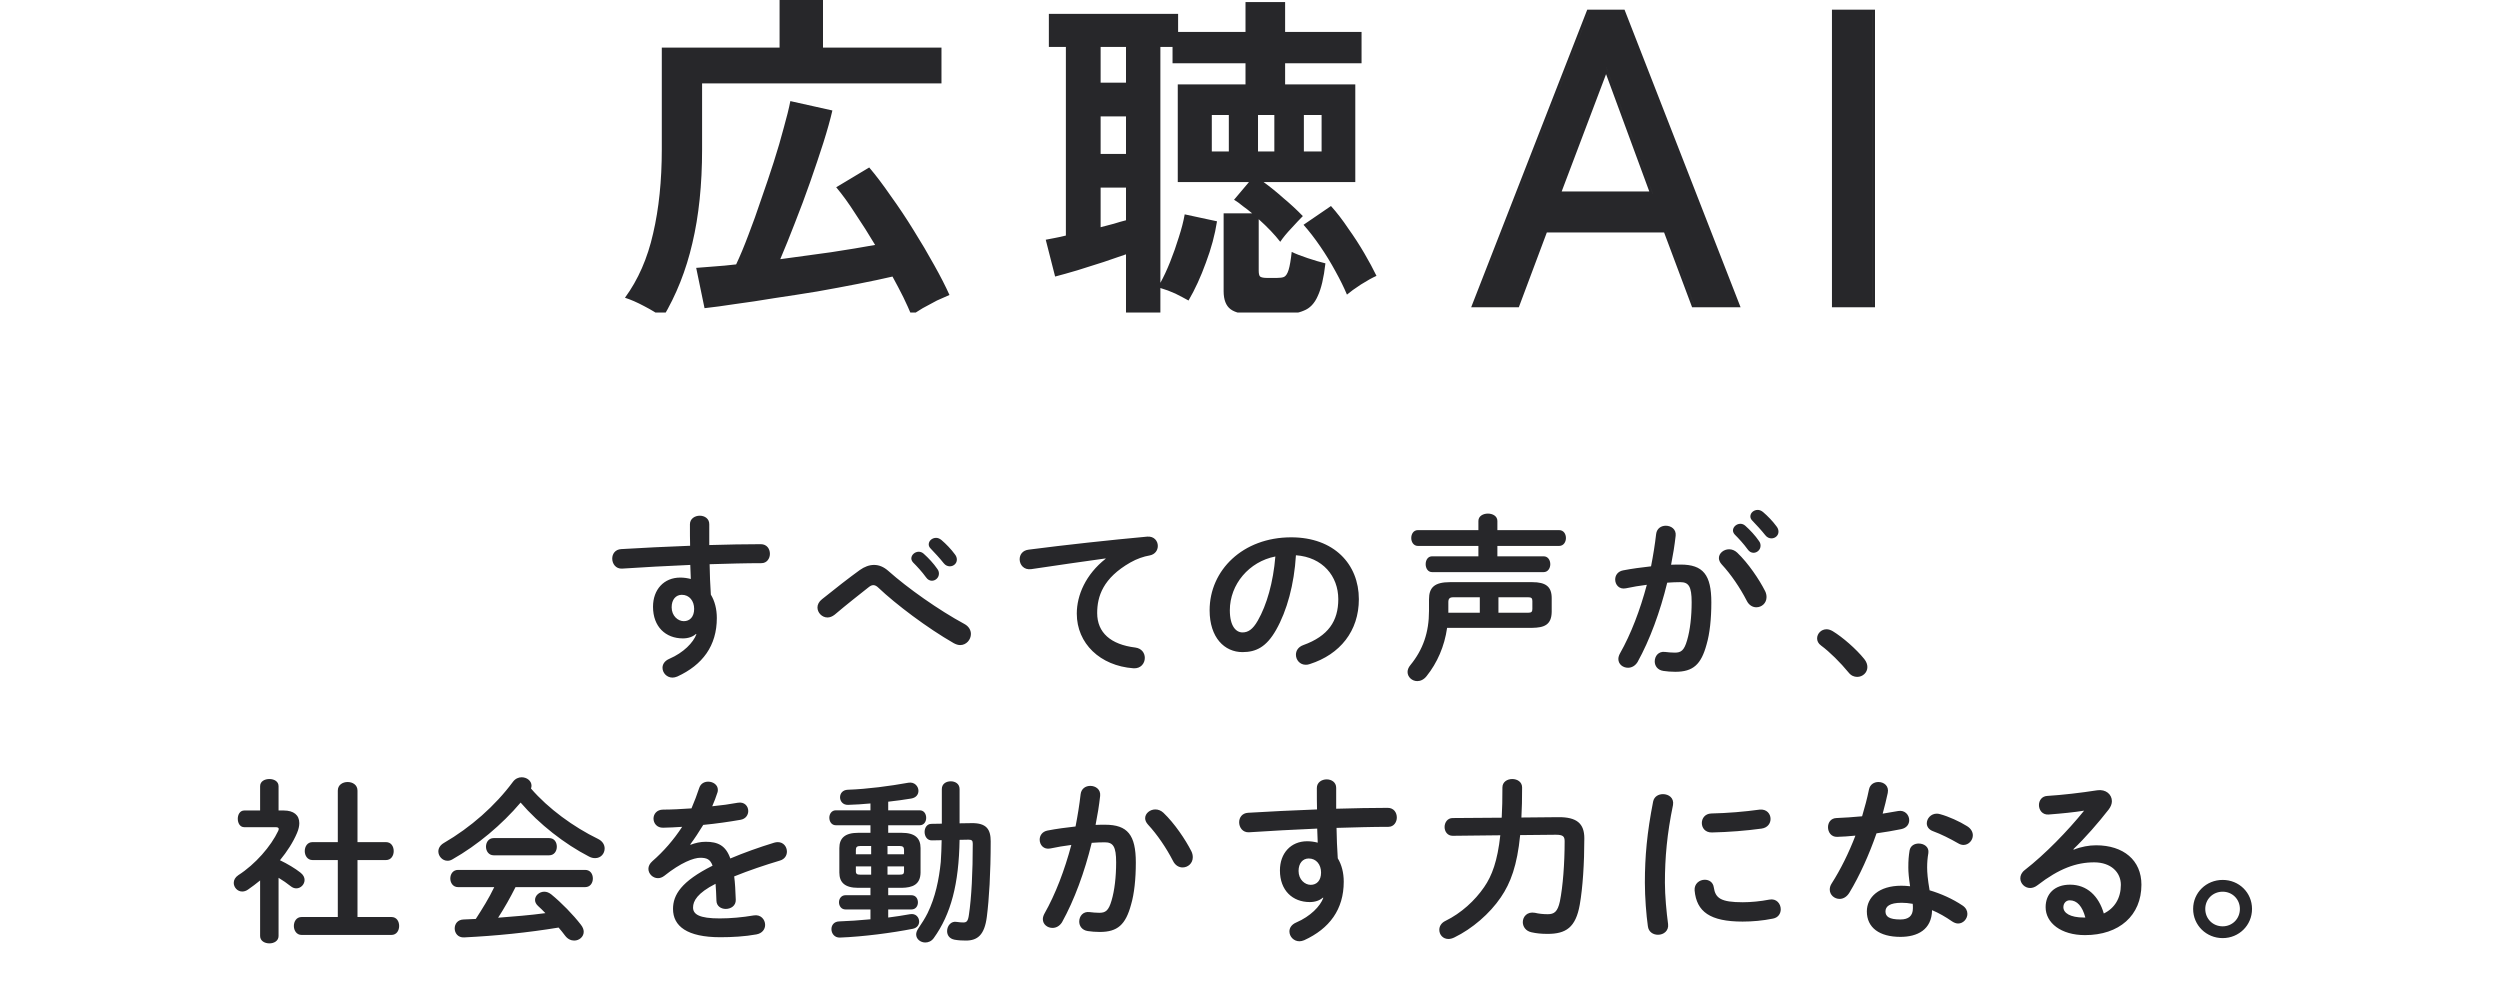 <svg width="256" height="102" viewBox="0 0 256 102" fill="none" xmlns="http://www.w3.org/2000/svg">
<g clip-path="url(#clip0_1082_1185)">
<path d="M131.596 3.272H139.423V6.475H131.596V8.645H138.782V18.642H129.39C130.077 19.14 130.765 19.698 131.453 20.314C132.165 20.907 132.817 21.512 133.41 22.129C133.102 22.437 132.711 22.852 132.236 23.374C131.762 23.872 131.382 24.334 131.098 24.761C130.528 24.026 129.793 23.255 128.892 22.448V27.714C128.892 28.022 128.939 28.223 129.034 28.318C129.153 28.413 129.402 28.461 129.781 28.461H130.742C131.074 28.461 131.323 28.426 131.489 28.355C131.679 28.259 131.833 28.022 131.951 27.643C132.07 27.263 132.177 26.647 132.271 25.793C132.651 25.983 133.197 26.196 133.908 26.434C134.62 26.671 135.225 26.848 135.723 26.967C135.557 28.437 135.295 29.553 134.939 30.311C134.607 31.07 134.133 31.569 133.517 31.806C132.924 32.066 132.141 32.196 131.169 32.196H128.358C127.267 32.196 126.484 32.019 126.01 31.663C125.536 31.307 125.299 30.691 125.299 29.814V21.844H128.216C127.907 21.583 127.587 21.334 127.255 21.097C126.947 20.836 126.651 20.622 126.366 20.456L127.896 18.642H120.603V8.645H127.54V6.475H120.068V4.803H118.823V28.959C119.155 28.366 119.487 27.654 119.819 26.824C120.151 25.994 120.448 25.152 120.709 24.299C120.994 23.421 121.195 22.638 121.313 21.95L124.622 22.662C124.409 24.038 124.03 25.449 123.484 26.895C122.963 28.342 122.369 29.635 121.705 30.773C121.326 30.56 120.875 30.323 120.354 30.062C119.832 29.825 119.321 29.636 118.823 29.493V32.588H115.302V26.042C114.685 26.255 113.926 26.516 113.024 26.824C112.123 27.109 111.222 27.394 110.32 27.679C109.443 27.939 108.684 28.152 108.044 28.318L107.083 24.548C107.344 24.5 107.652 24.441 108.008 24.37C108.387 24.299 108.767 24.216 109.146 24.121V4.803H107.403V1.423H120.638V3.272H127.54V0.213H131.596V3.272ZM84.275 4.874H96.407V8.538H71.894V15.298C71.894 18.903 71.562 22.105 70.898 24.903C70.258 27.678 69.251 30.217 67.875 32.518C67.329 32.114 66.688 31.722 65.953 31.343C65.242 30.963 64.59 30.679 63.997 30.489C65.349 28.639 66.31 26.445 66.879 23.907C67.472 21.369 67.768 18.5 67.768 15.298V4.874H79.828V0H84.275V4.874ZM85.236 11.313C85.023 12.238 84.715 13.341 84.311 14.622C83.908 15.879 83.457 17.22 82.959 18.643C82.461 20.065 81.939 21.464 81.394 22.84C80.872 24.192 80.374 25.425 79.899 26.54C81.654 26.303 83.386 26.066 85.094 25.829C86.801 25.568 88.308 25.319 89.612 25.082C88.948 23.967 88.272 22.9 87.584 21.88C86.92 20.836 86.267 19.935 85.627 19.176L89.007 17.148C89.695 17.955 90.43 18.927 91.213 20.065C92.019 21.18 92.803 22.354 93.561 23.587C94.32 24.797 95.02 25.983 95.66 27.145C96.3 28.284 96.822 29.304 97.226 30.205C96.894 30.347 96.466 30.536 95.944 30.773C95.446 31.034 94.961 31.296 94.486 31.557C94.012 31.841 93.632 32.09 93.348 32.304C93.111 31.735 92.826 31.106 92.494 30.418C92.162 29.754 91.794 29.055 91.391 28.319C90.371 28.556 89.197 28.806 87.869 29.066C86.541 29.327 85.141 29.588 83.671 29.849C82.224 30.086 80.777 30.311 79.33 30.524C77.907 30.762 76.567 30.964 75.311 31.13C74.077 31.32 73.021 31.462 72.144 31.557L71.29 27.43C71.812 27.382 72.417 27.334 73.105 27.287C73.816 27.24 74.575 27.169 75.381 27.074C75.784 26.22 76.2 25.223 76.627 24.085C77.078 22.923 77.516 21.701 77.942 20.421C78.393 19.14 78.82 17.871 79.224 16.614C79.627 15.357 79.97 14.183 80.255 13.092C80.563 12.001 80.789 11.088 80.932 10.352L85.236 11.313ZM178.235 31.464H173.271L170.404 23.804H158.395L155.527 31.464H150.648L162.533 0.992H166.352L178.235 31.464ZM192.002 31.464H187.592V0.992H192.002V31.464ZM151.026 31.206H151.027L162.711 1.25H162.709L151.026 31.206ZM173.45 31.206H173.452L170.585 23.546H170.583L173.45 31.206ZM191.741 31.206H191.744V1.25H191.741V31.206ZM136.292 21.097C136.909 21.784 137.501 22.555 138.07 23.409C138.663 24.239 139.209 25.082 139.707 25.936C140.205 26.789 140.62 27.56 140.952 28.248C140.525 28.438 139.992 28.734 139.352 29.137C138.735 29.54 138.26 29.884 137.928 30.169C137.619 29.434 137.228 28.639 136.754 27.785C136.28 26.908 135.758 26.054 135.188 25.224C134.619 24.394 134.051 23.658 133.481 23.018L136.292 21.097ZM112.704 23.267C113.178 23.148 113.63 23.03 114.057 22.911C114.507 22.769 114.922 22.651 115.302 22.556V19.211H112.704V23.267ZM164.464 6.856L169.257 19.865H169.259L164.465 6.855L164.464 6.856ZM159.915 19.607H168.887L164.461 7.593L159.915 19.607ZM112.704 15.761H115.302V11.918H112.704V15.761ZM124.089 15.511H125.832V11.775H124.089V15.511ZM128.82 15.511H130.492V11.775H128.82V15.511ZM133.517 15.511H135.331V11.775H133.517V15.511ZM112.704 8.467H115.302V4.803H112.704V8.467Z" fill="#27272A"/>
</g>
<path d="M71.315 64.94L71.261 64.922C70.937 65.21 70.469 65.372 69.929 65.372C68.165 65.372 66.869 64.184 66.869 62.132C66.869 60.368 67.985 59.144 69.659 59.144C70.037 59.144 70.397 59.198 70.739 59.288C70.721 58.802 70.703 58.334 70.685 57.848C68.255 57.956 65.807 58.082 63.701 58.226C63.053 58.262 62.693 57.722 62.693 57.2C62.693 56.732 62.981 56.264 63.611 56.228C65.735 56.102 68.201 55.976 70.667 55.886C70.649 55.238 70.649 54.5 70.649 53.69C70.649 53.114 71.153 52.808 71.657 52.808C72.143 52.808 72.629 53.096 72.629 53.672C72.629 54.464 72.629 55.166 72.629 55.814C74.501 55.76 76.301 55.724 77.903 55.724C78.533 55.724 78.839 56.21 78.839 56.714C78.839 57.182 78.533 57.668 77.975 57.668C76.373 57.668 74.537 57.722 72.665 57.776C72.683 58.82 72.719 59.846 72.791 60.89C73.187 61.538 73.403 62.366 73.403 63.284C73.403 66.128 71.945 68.09 69.353 69.278C69.173 69.35 69.011 69.386 68.867 69.386C68.273 69.386 67.841 68.9 67.841 68.378C67.841 68.036 68.039 67.676 68.543 67.46C70.001 66.83 70.991 65.804 71.315 64.94ZM69.821 60.908C69.209 60.908 68.777 61.394 68.777 62.186C68.777 63.068 69.425 63.608 70.019 63.608C70.631 63.608 71.081 63.176 71.081 62.348C71.081 61.538 70.595 60.908 69.821 60.908ZM93.5 57.596C93.374 57.452 93.32 57.308 93.32 57.182C93.32 56.822 93.68 56.498 94.076 56.498C94.238 56.498 94.418 56.552 94.58 56.696C95.066 57.128 95.606 57.704 95.984 58.262C96.11 58.424 96.146 58.586 96.146 58.748C96.146 59.144 95.804 59.468 95.426 59.468C95.21 59.468 94.994 59.36 94.832 59.126C94.4 58.532 93.914 58.01 93.5 57.596ZM95.3 56.174C95.156 56.03 95.102 55.886 95.102 55.742C95.102 55.382 95.444 55.076 95.858 55.076C96.038 55.076 96.218 55.148 96.398 55.292C96.866 55.688 97.406 56.246 97.784 56.768C97.928 56.948 97.982 57.128 97.982 57.308C97.982 57.704 97.64 57.992 97.262 57.992C97.046 57.992 96.812 57.902 96.632 57.668C96.218 57.146 95.714 56.606 95.3 56.174ZM84.176 61.358C85.562 60.242 86.948 59.162 88.046 58.37C88.532 58.028 89.018 57.848 89.504 57.848C90.008 57.848 90.494 58.046 90.962 58.46C92.942 60.224 96.128 62.474 98.756 63.896C99.224 64.148 99.422 64.544 99.422 64.922C99.422 65.498 98.954 66.056 98.324 66.056C98.108 66.056 97.892 65.984 97.658 65.858C94.958 64.31 91.736 61.88 89.954 60.188C89.774 60.008 89.594 59.918 89.432 59.918C89.27 59.918 89.126 59.99 88.946 60.134C88.082 60.818 86.678 61.916 85.472 62.942C85.22 63.14 84.968 63.23 84.734 63.23C84.176 63.23 83.708 62.744 83.708 62.204C83.708 61.916 83.852 61.61 84.176 61.358ZM113.215 57.218V57.182C111.055 57.47 108.193 57.902 105.601 58.28C104.845 58.388 104.413 57.83 104.413 57.272C104.413 56.804 104.701 56.354 105.349 56.282C109.093 55.796 113.737 55.292 117.481 54.95C118.183 54.896 118.561 55.4 118.561 55.904C118.561 56.336 118.291 56.768 117.733 56.876C117.103 56.984 116.419 57.218 115.753 57.596C112.945 59.198 112.351 61.07 112.351 62.78C112.351 64.778 113.737 66.002 116.257 66.308C116.923 66.398 117.229 66.884 117.229 67.37C117.229 67.928 116.815 68.486 116.059 68.432C112.657 68.18 110.263 65.894 110.263 62.834C110.263 60.944 111.181 58.82 113.215 57.218ZM127.231 66.776C125.395 66.776 123.865 65.3 123.865 62.492C123.865 58.388 127.267 55.022 132.217 55.022C136.609 55.022 139.147 57.776 139.147 61.358C139.147 64.616 137.221 67.01 134.125 68C133.981 68.054 133.837 68.072 133.711 68.072C133.099 68.072 132.703 67.568 132.703 67.046C132.703 66.65 132.919 66.254 133.459 66.056C136.015 65.138 137.041 63.59 137.041 61.358C137.041 59 135.439 57.056 132.703 56.858C132.523 59.846 131.785 62.546 130.669 64.508C129.679 66.254 128.617 66.776 127.231 66.776ZM130.597 56.984C127.915 57.506 125.935 59.828 125.935 62.492C125.935 64.148 126.583 64.76 127.231 64.76C127.789 64.76 128.275 64.472 128.797 63.554C129.715 61.952 130.381 59.63 130.597 56.984ZM151.388 54.284V53.348C151.388 52.844 151.874 52.592 152.36 52.592C152.846 52.592 153.332 52.844 153.332 53.348V54.284H159.65C160.118 54.284 160.352 54.68 160.352 55.094C160.352 55.49 160.118 55.904 159.65 55.904H153.332V56.966H158.066C158.516 56.966 158.75 57.362 158.75 57.776C158.75 58.172 158.516 58.586 158.066 58.586H146.654C146.204 58.586 145.988 58.172 145.988 57.776C145.988 57.362 146.204 56.966 146.654 56.966H151.388V55.904H145.196C144.746 55.904 144.512 55.49 144.512 55.094C144.512 54.68 144.746 54.284 145.196 54.284H151.388ZM156.896 64.292H148.184C147.914 66.182 147.176 67.874 146.078 69.242C145.79 69.602 145.448 69.746 145.124 69.746C144.602 69.746 144.134 69.332 144.134 68.81C144.134 68.594 144.224 68.342 144.422 68.108C145.718 66.524 146.33 64.76 146.33 62.546V61.376C146.33 60.17 146.87 59.612 148.49 59.612H156.896C158.3 59.612 158.894 60.08 158.894 61.25V62.654C158.876 64.004 158.102 64.274 156.896 64.292ZM151.532 61.16H148.832C148.454 61.16 148.31 61.286 148.31 61.664V62.618C148.31 62.654 148.31 62.708 148.31 62.744H151.532V61.16ZM153.44 61.16V62.744H156.482C156.806 62.744 156.914 62.654 156.914 62.366V61.538C156.914 61.25 156.806 61.16 156.482 61.16H153.44ZM170.723 59.666C170.003 62.636 168.941 65.534 167.681 67.802C167.429 68.198 167.069 68.378 166.709 68.378C166.187 68.378 165.719 68.018 165.719 67.478C165.719 67.316 165.773 67.118 165.881 66.92C167.015 64.922 167.951 62.456 168.635 59.882C167.897 59.972 167.177 60.098 166.493 60.242C165.791 60.386 165.395 59.864 165.395 59.342C165.395 58.928 165.647 58.514 166.205 58.406C167.123 58.226 168.113 58.1 169.067 57.992C169.283 56.894 169.463 55.778 169.589 54.68C169.661 54.104 170.111 53.834 170.579 53.834C171.119 53.834 171.659 54.194 171.587 54.86C171.479 55.832 171.317 56.84 171.119 57.83C171.479 57.812 171.803 57.812 172.091 57.812C174.395 57.812 175.241 58.856 175.241 61.682C175.241 63.374 175.079 64.886 174.755 65.984C174.197 68.054 173.369 68.792 171.551 68.792C171.119 68.792 170.669 68.756 170.327 68.702C169.715 68.612 169.445 68.162 169.445 67.73C169.445 67.19 169.823 66.668 170.507 66.758C170.849 66.794 171.119 66.83 171.497 66.83C172.127 66.83 172.451 66.632 172.757 65.57C173.063 64.544 173.225 63.14 173.225 61.664C173.225 60.044 172.919 59.612 172.055 59.612C171.659 59.612 171.209 59.63 170.723 59.666ZM177.887 56.588C179.021 57.668 180.137 59.324 180.749 60.53C180.857 60.746 180.893 60.962 180.893 61.142C180.893 61.772 180.389 62.186 179.849 62.186C179.489 62.186 179.093 61.988 178.859 61.502C178.193 60.206 177.257 58.82 176.303 57.794C176.105 57.578 176.015 57.344 176.015 57.146C176.015 56.642 176.519 56.246 177.059 56.246C177.347 56.246 177.635 56.354 177.887 56.588ZM179.435 53.312C179.291 53.168 179.237 53.024 179.237 52.88C179.237 52.52 179.579 52.214 179.993 52.214C180.173 52.214 180.353 52.286 180.533 52.43C181.001 52.826 181.541 53.384 181.919 53.906C182.063 54.086 182.117 54.266 182.117 54.446C182.117 54.842 181.775 55.13 181.397 55.13C181.181 55.13 180.947 55.04 180.767 54.806C180.353 54.284 179.849 53.744 179.435 53.312ZM177.635 54.734C177.509 54.59 177.455 54.446 177.455 54.32C177.455 53.96 177.815 53.636 178.211 53.636C178.373 53.636 178.553 53.69 178.715 53.834C179.201 54.266 179.741 54.842 180.119 55.4C180.245 55.562 180.281 55.724 180.281 55.886C180.281 56.282 179.939 56.606 179.561 56.606C179.345 56.606 179.129 56.498 178.967 56.264C178.535 55.67 178.049 55.148 177.635 54.734ZM186.486 66.11C186.18 65.894 186.072 65.624 186.072 65.372C186.072 64.886 186.486 64.436 187.044 64.436C187.242 64.436 187.458 64.508 187.674 64.634C188.682 65.246 190.068 66.452 190.896 67.478C191.13 67.766 191.22 68.054 191.22 68.306C191.22 68.882 190.734 69.314 190.176 69.314C189.87 69.314 189.546 69.188 189.294 68.864C188.466 67.856 187.368 66.758 186.486 66.11ZM28.525 89.888V95.846C28.525 96.35 28.057 96.602 27.589 96.602C27.103 96.602 26.635 96.35 26.635 95.846V90.158C26.221 90.5 25.807 90.806 25.393 91.094C25.195 91.238 24.979 91.292 24.799 91.292C24.313 91.292 23.935 90.86 23.935 90.41C23.935 90.122 24.079 89.834 24.403 89.618C26.149 88.502 27.751 86.648 28.489 85.082C28.525 84.992 28.543 84.938 28.543 84.884C28.543 84.758 28.435 84.704 28.219 84.704H25.015C24.565 84.704 24.349 84.272 24.349 83.84C24.349 83.426 24.565 82.994 25.015 82.994H26.635V80.51C26.635 80.006 27.103 79.772 27.589 79.772C28.057 79.772 28.525 80.006 28.525 80.51V82.994H29.047C30.073 82.994 30.649 83.462 30.649 84.29C30.649 84.578 30.577 84.92 30.415 85.298C30.019 86.234 29.407 87.188 28.669 88.088C29.425 88.448 30.235 88.934 30.757 89.348C31.063 89.582 31.189 89.852 31.189 90.104C31.189 90.572 30.793 90.968 30.343 90.968C30.145 90.968 29.947 90.896 29.749 90.734C29.389 90.446 28.975 90.158 28.525 89.888ZM34.591 93.902V88.07H31.999C31.477 88.07 31.207 87.602 31.207 87.152C31.207 86.684 31.477 86.234 31.999 86.234H34.591V80.96C34.591 80.366 35.095 80.078 35.599 80.078C36.103 80.078 36.607 80.366 36.607 80.96V86.234H39.523C40.063 86.234 40.315 86.684 40.315 87.152C40.315 87.602 40.063 88.07 39.523 88.07H36.607V93.902H40.081C40.621 93.902 40.873 94.352 40.873 94.82C40.873 95.27 40.621 95.738 40.081 95.738H30.883C30.361 95.738 30.091 95.27 30.091 94.82C30.091 94.352 30.361 93.902 30.883 93.902H34.591ZM54.373 80.744C56.137 82.796 58.729 84.686 61.249 85.91C61.717 86.144 61.915 86.522 61.915 86.882C61.915 87.404 61.537 87.872 60.943 87.872C60.745 87.872 60.547 87.836 60.313 87.71C57.829 86.432 55.219 84.398 53.311 82.184C51.403 84.434 48.901 86.54 46.327 87.998C46.147 88.106 45.985 88.142 45.823 88.142C45.301 88.142 44.887 87.674 44.887 87.188C44.887 86.882 45.049 86.558 45.445 86.324C48.199 84.722 50.701 82.526 52.537 80.042C52.771 79.736 53.095 79.592 53.419 79.592C53.941 79.592 54.427 79.952 54.427 80.456C54.427 80.546 54.409 80.636 54.373 80.744ZM59.917 90.842H52.789C52.249 91.922 51.655 92.966 51.007 93.974C52.627 93.848 54.247 93.722 55.849 93.506C55.597 93.236 55.327 92.984 55.093 92.768C54.877 92.57 54.787 92.354 54.787 92.156C54.787 91.706 55.219 91.31 55.741 91.31C55.975 91.31 56.209 91.4 56.443 91.58C57.505 92.444 58.693 93.668 59.485 94.694C59.683 94.946 59.773 95.198 59.773 95.414C59.773 95.936 59.305 96.314 58.801 96.314C58.477 96.314 58.135 96.17 57.865 95.81C57.667 95.54 57.433 95.252 57.199 94.982C54.031 95.504 50.809 95.828 47.533 95.99C46.885 96.026 46.561 95.54 46.561 95.072C46.561 94.622 46.849 94.172 47.479 94.154C47.893 94.136 48.307 94.118 48.721 94.1C49.405 93.038 50.071 91.976 50.611 90.842H46.903C46.381 90.842 46.111 90.392 46.111 89.96C46.111 89.51 46.381 89.078 46.903 89.078H59.917C60.457 89.078 60.709 89.51 60.709 89.96C60.709 90.392 60.457 90.842 59.917 90.842ZM50.557 85.82H56.227C56.767 85.82 57.019 86.252 57.019 86.702C57.019 87.134 56.767 87.584 56.227 87.584H50.557C50.035 87.584 49.765 87.134 49.765 86.702C49.765 86.252 50.035 85.82 50.557 85.82ZM70.681 86.468L70.717 86.504C71.185 86.324 71.707 86.198 72.265 86.198C73.507 86.198 74.317 86.576 74.785 87.908C76.189 87.314 77.701 86.774 79.285 86.288C79.411 86.252 79.537 86.234 79.645 86.234C80.239 86.234 80.581 86.72 80.581 87.206C80.581 87.584 80.365 87.98 79.861 88.124C78.295 88.592 76.693 89.132 75.181 89.744C75.271 90.41 75.307 91.202 75.343 92.138C75.361 92.75 74.839 93.074 74.317 93.074C73.849 93.074 73.381 92.804 73.363 92.246C73.345 91.562 73.309 90.986 73.273 90.5C71.401 91.454 70.969 92.264 70.969 92.93C70.969 93.632 71.617 94.046 73.687 94.046C74.821 94.046 76.009 93.938 77.179 93.74C77.899 93.614 78.349 94.154 78.349 94.712C78.349 95.144 78.061 95.576 77.449 95.684C76.279 95.9 74.947 95.972 73.759 95.972C70.357 95.972 68.917 94.838 68.917 93.074C68.917 91.634 69.763 90.248 72.967 88.646C72.733 87.98 72.355 87.836 71.707 87.836C71.041 87.836 69.727 88.322 68.017 89.69C67.801 89.852 67.585 89.924 67.369 89.924C66.847 89.924 66.397 89.474 66.397 88.97C66.397 88.7 66.523 88.43 66.811 88.178C67.945 87.188 68.971 86.018 69.853 84.668C69.151 84.722 68.503 84.74 67.909 84.758C67.261 84.776 66.919 84.29 66.919 83.822C66.919 83.372 67.243 82.904 67.909 82.904C68.755 82.904 69.763 82.85 70.807 82.778C71.113 82.058 71.383 81.356 71.599 80.69C71.743 80.24 72.121 80.042 72.517 80.042C73.021 80.042 73.507 80.366 73.507 80.87C73.507 80.96 73.507 81.05 73.471 81.14C73.309 81.644 73.129 82.112 72.931 82.562C73.867 82.472 74.767 82.346 75.541 82.202C76.243 82.076 76.621 82.562 76.621 83.048C76.621 83.444 76.369 83.858 75.829 83.948C74.695 84.146 73.345 84.344 72.013 84.47C71.563 85.208 71.113 85.892 70.681 86.468ZM89.135 85.28V84.506H85.589C85.157 84.506 84.923 84.128 84.923 83.732C84.923 83.354 85.157 82.976 85.589 82.976H89.135V82.274C88.343 82.346 87.569 82.4 86.849 82.418C86.309 82.436 86.021 82.04 86.021 81.644C86.021 81.266 86.273 80.888 86.813 80.87C88.865 80.798 91.115 80.492 93.023 80.15C93.653 80.042 94.049 80.528 94.049 80.978C94.049 81.338 93.833 81.68 93.311 81.77C92.555 81.896 91.763 82.004 90.953 82.094V82.976H94.175C94.625 82.976 94.841 83.354 94.841 83.75C94.841 84.128 94.625 84.506 94.175 84.506H90.953V85.28H92.339C93.689 85.28 94.265 85.82 94.265 86.846V89.348C94.247 90.59 93.437 90.896 92.339 90.914H90.953V91.67H93.329C93.779 91.67 93.995 92.03 93.995 92.408C93.995 92.768 93.779 93.128 93.329 93.128H90.953V93.956C91.709 93.866 92.447 93.74 93.185 93.614C93.779 93.506 94.121 93.938 94.121 94.37C94.121 94.694 93.923 95.018 93.473 95.108C91.385 95.522 88.397 95.918 86.003 96.008C85.445 96.026 85.139 95.576 85.139 95.144C85.139 94.748 85.391 94.37 85.931 94.352C86.903 94.316 88.019 94.244 89.135 94.136V93.128H86.579C86.147 93.128 85.913 92.768 85.913 92.39C85.913 92.03 86.147 91.67 86.579 91.67H89.135V90.914H87.875C86.525 90.914 85.949 90.374 85.949 89.348V86.846C85.949 85.82 86.525 85.28 87.875 85.28H89.135ZM90.881 89.564H92.123C92.465 89.564 92.573 89.492 92.573 89.222V88.718H90.881V89.564ZM88.091 89.564H89.207V88.718H87.641V89.222C87.641 89.528 87.821 89.564 88.091 89.564ZM87.641 87.476H89.207V86.63H88.091C87.749 86.63 87.641 86.756 87.641 87.026V87.476ZM90.881 86.63V87.476H92.573V87.026C92.573 86.756 92.465 86.63 92.123 86.63H90.881ZM99.179 85.982L98.261 86C98.189 90.518 97.379 93.614 95.615 96.062C95.381 96.386 95.057 96.512 94.751 96.512C94.265 96.512 93.815 96.17 93.815 95.684C93.815 95.504 93.887 95.288 94.049 95.054C94.391 94.55 94.715 94.046 94.985 93.506C95.777 91.886 96.155 90.068 96.335 88.268C96.389 87.53 96.407 86.792 96.425 86.036L95.435 86.054C94.931 86.072 94.679 85.622 94.679 85.19C94.679 84.776 94.913 84.362 95.381 84.362L96.443 84.344V80.798C96.443 80.258 96.893 80.006 97.361 80.006C97.811 80.006 98.261 80.258 98.261 80.798V84.308L99.449 84.29C101.051 84.254 101.447 84.956 101.447 86.162C101.447 89.402 101.285 92.048 101.051 93.884C100.817 95.72 100.115 96.314 98.909 96.314C98.495 96.314 98.153 96.296 97.739 96.224C97.199 96.116 96.983 95.738 96.983 95.342C96.983 94.82 97.379 94.28 97.991 94.406C98.225 94.442 98.441 94.46 98.639 94.46C98.981 94.46 99.125 94.334 99.215 93.686C99.485 91.904 99.611 89.276 99.611 86.396C99.611 86.09 99.521 85.982 99.179 85.982ZM111.791 86.306C111.071 89.276 110.009 92.174 108.749 94.442C108.497 94.838 108.137 95.018 107.777 95.018C107.255 95.018 106.787 94.658 106.787 94.118C106.787 93.956 106.841 93.758 106.949 93.56C108.083 91.562 109.019 89.096 109.703 86.522C108.965 86.612 108.245 86.738 107.561 86.882C106.859 87.026 106.463 86.504 106.463 85.982C106.463 85.568 106.715 85.154 107.273 85.046C108.191 84.866 109.181 84.74 110.135 84.632C110.351 83.534 110.531 82.418 110.657 81.32C110.729 80.744 111.179 80.474 111.647 80.474C112.187 80.474 112.727 80.834 112.655 81.5C112.547 82.472 112.385 83.48 112.187 84.47C112.547 84.452 112.871 84.452 113.159 84.452C115.463 84.452 116.309 85.496 116.309 88.322C116.309 90.014 116.147 91.526 115.823 92.624C115.265 94.694 114.437 95.432 112.619 95.432C112.187 95.432 111.737 95.396 111.395 95.342C110.783 95.252 110.513 94.802 110.513 94.37C110.513 93.83 110.891 93.308 111.575 93.398C111.917 93.434 112.187 93.47 112.565 93.47C113.195 93.47 113.519 93.272 113.825 92.21C114.131 91.184 114.293 89.78 114.293 88.304C114.293 86.684 113.987 86.252 113.123 86.252C112.727 86.252 112.277 86.27 111.791 86.306ZM119.135 83.228C120.269 84.308 121.385 85.964 121.997 87.17C122.105 87.386 122.141 87.602 122.141 87.782C122.141 88.412 121.637 88.826 121.097 88.826C120.737 88.826 120.341 88.628 120.107 88.142C119.441 86.846 118.505 85.46 117.551 84.434C117.353 84.218 117.263 83.984 117.263 83.786C117.263 83.282 117.767 82.886 118.307 82.886C118.595 82.886 118.883 82.994 119.135 83.228ZM135.511 91.94L135.457 91.922C135.133 92.21 134.665 92.372 134.125 92.372C132.361 92.372 131.065 91.184 131.065 89.132C131.065 87.368 132.181 86.144 133.855 86.144C134.233 86.144 134.593 86.198 134.935 86.288C134.917 85.802 134.899 85.334 134.881 84.848C132.451 84.956 130.003 85.082 127.897 85.226C127.249 85.262 126.889 84.722 126.889 84.2C126.889 83.732 127.177 83.264 127.807 83.228C129.931 83.102 132.397 82.976 134.863 82.886C134.845 82.238 134.845 81.5 134.845 80.69C134.845 80.114 135.349 79.808 135.853 79.808C136.339 79.808 136.825 80.096 136.825 80.672C136.825 81.464 136.825 82.166 136.825 82.814C138.697 82.76 140.497 82.724 142.099 82.724C142.729 82.724 143.035 83.21 143.035 83.714C143.035 84.182 142.729 84.668 142.171 84.668C140.569 84.668 138.733 84.722 136.861 84.776C136.879 85.82 136.915 86.846 136.987 87.89C137.383 88.538 137.599 89.366 137.599 90.284C137.599 93.128 136.141 95.09 133.549 96.278C133.369 96.35 133.207 96.386 133.063 96.386C132.469 96.386 132.037 95.9 132.037 95.378C132.037 95.036 132.235 94.676 132.739 94.46C134.197 93.83 135.187 92.804 135.511 91.94ZM134.017 87.908C133.405 87.908 132.973 88.394 132.973 89.186C132.973 90.068 133.621 90.608 134.215 90.608C134.827 90.608 135.277 90.176 135.277 89.348C135.277 88.538 134.791 87.908 134.017 87.908ZM159.319 85.478L155.665 85.514C155.359 88.61 154.693 90.41 153.685 91.886C152.551 93.56 150.751 95.108 148.933 95.99C148.717 96.098 148.501 96.152 148.321 96.152C147.745 96.152 147.385 95.702 147.385 95.216C147.385 94.874 147.565 94.514 148.015 94.298C149.635 93.506 151.039 92.21 151.975 90.842C152.785 89.672 153.343 88.16 153.631 85.532L148.753 85.586C148.213 85.586 147.925 85.136 147.925 84.686C147.925 84.236 148.213 83.768 148.753 83.768L153.775 83.732C153.829 82.814 153.847 81.788 153.847 80.636C153.847 80.06 154.351 79.772 154.855 79.772C155.359 79.772 155.863 80.06 155.863 80.636C155.863 81.77 155.845 82.796 155.791 83.714L159.571 83.678C161.479 83.66 162.235 84.344 162.235 85.838C162.235 88.394 162.073 90.914 161.767 92.642C161.353 94.982 160.345 95.63 158.473 95.63C157.825 95.63 157.321 95.576 156.835 95.468C156.223 95.342 155.935 94.874 155.935 94.424C155.935 93.866 156.385 93.326 157.177 93.47C157.537 93.56 158.005 93.614 158.491 93.614C159.139 93.614 159.499 93.38 159.733 92.3C160.039 90.788 160.219 88.43 160.219 86.162C160.219 85.658 160.075 85.478 159.319 85.478ZM169.281 82.076C169.389 81.554 169.839 81.32 170.289 81.32C170.865 81.32 171.441 81.698 171.315 82.436C170.703 85.388 170.487 87.836 170.487 90.392C170.487 91.706 170.649 93.416 170.811 94.622C170.901 95.324 170.343 95.72 169.785 95.72C169.299 95.72 168.813 95.45 168.741 94.838C168.579 93.686 168.435 91.904 168.435 90.392C168.435 87.71 168.651 85.28 169.281 82.076ZM180.189 82.904C180.909 82.832 181.305 83.336 181.305 83.858C181.305 84.308 181.017 84.758 180.387 84.848C178.803 85.064 177.021 85.208 175.311 85.244C174.609 85.262 174.267 84.776 174.267 84.272C174.267 83.804 174.591 83.318 175.239 83.3C176.913 83.264 178.623 83.12 180.189 82.904ZM175.491 90.86C175.653 91.976 176.211 92.39 178.461 92.39C179.271 92.39 180.261 92.3 181.179 92.12C181.917 91.976 182.349 92.552 182.349 93.11C182.349 93.524 182.115 93.956 181.557 94.064C180.495 94.28 179.433 94.37 178.443 94.37C175.113 94.37 173.727 93.362 173.529 91.184C173.475 90.482 174.033 90.086 174.573 90.086C175.005 90.086 175.419 90.338 175.491 90.86ZM197.843 93.2C197.807 95.216 196.331 95.936 194.603 95.936C192.461 95.936 191.165 95 191.165 93.326C191.165 91.886 192.389 90.698 194.693 90.698C194.981 90.698 195.269 90.716 195.593 90.752C195.467 89.924 195.413 89.312 195.413 88.844C195.413 88.07 195.449 87.674 195.539 87.098C195.629 86.594 196.043 86.378 196.475 86.378C197.015 86.378 197.555 86.72 197.465 87.35C197.375 87.872 197.339 88.322 197.339 88.826C197.339 89.33 197.393 90.032 197.591 91.166C198.743 91.508 199.931 92.03 200.975 92.732C201.317 92.966 201.461 93.272 201.461 93.578C201.461 94.082 201.047 94.568 200.507 94.568C200.327 94.568 200.111 94.496 199.895 94.352C199.229 93.884 198.527 93.488 197.843 93.2ZM194.603 94.154C195.431 94.154 195.881 93.794 195.881 93.002C195.881 92.84 195.881 92.696 195.863 92.552C195.467 92.48 195.089 92.444 194.729 92.444C193.469 92.444 193.073 92.84 193.073 93.326C193.073 93.848 193.433 94.154 194.603 94.154ZM190.679 83.588C190.949 82.67 191.201 81.752 191.381 80.852C191.489 80.312 191.921 80.078 192.353 80.078C192.911 80.078 193.451 80.474 193.307 81.194C193.163 81.878 192.983 82.598 192.785 83.318C193.325 83.228 193.865 83.138 194.369 83.048C195.053 82.922 195.503 83.444 195.503 83.984C195.503 84.38 195.269 84.776 194.693 84.902C193.919 85.064 193.037 85.208 192.155 85.334C191.399 87.512 190.427 89.672 189.383 91.4C189.113 91.85 188.735 92.048 188.375 92.048C187.835 92.048 187.367 91.634 187.367 91.094C187.367 90.896 187.421 90.68 187.565 90.464C188.483 89.024 189.311 87.35 189.995 85.568C189.329 85.64 188.681 85.676 188.123 85.694C187.511 85.712 187.187 85.208 187.187 84.704C187.187 84.236 187.475 83.786 188.051 83.768C188.861 83.732 189.761 83.678 190.679 83.588ZM198.671 83.372C199.535 83.606 200.651 84.11 201.425 84.596C201.839 84.848 202.019 85.208 202.019 85.532C202.019 86.054 201.587 86.522 201.065 86.522C200.885 86.522 200.705 86.468 200.525 86.36C199.679 85.874 198.743 85.406 197.951 85.118C197.501 84.956 197.303 84.632 197.303 84.308C197.303 83.822 197.717 83.318 198.329 83.318C198.437 83.318 198.545 83.336 198.671 83.372ZM212.316 86.954L212.352 87.008C213.108 86.702 213.918 86.558 214.638 86.558C217.446 86.558 219.282 88.088 219.282 90.59C219.282 93.74 217.014 95.756 213.504 95.756C211.038 95.756 209.472 94.496 209.472 92.894C209.472 91.544 210.372 90.59 211.974 90.59C213.702 90.59 214.908 91.742 215.43 93.542C216.546 93.002 217.176 91.958 217.176 90.608C217.176 89.33 216.168 88.304 214.44 88.304C212.622 88.304 210.858 88.934 208.644 90.644C208.392 90.842 208.122 90.932 207.888 90.932C207.33 90.932 206.88 90.464 206.88 89.942C206.88 89.654 207.006 89.348 207.33 89.096C209.418 87.476 211.74 85.082 213.414 83.012C212.406 83.174 211.182 83.3 209.76 83.408C209.13 83.444 208.788 82.94 208.788 82.436C208.788 81.986 209.076 81.518 209.67 81.5C211.128 81.41 213.036 81.194 214.764 80.924C215.646 80.798 216.258 81.356 216.258 82.04C216.258 82.31 216.15 82.598 215.934 82.886C214.872 84.254 213.504 85.82 212.316 86.954ZM213.54 93.956C213.234 92.804 212.694 92.192 211.938 92.192C211.56 92.192 211.29 92.498 211.29 92.894C211.29 93.488 211.974 93.956 213.396 93.956C213.45 93.956 213.486 93.956 213.54 93.956ZM227.601 90.104C229.275 90.104 230.607 91.4 230.607 93.074C230.607 94.748 229.275 96.062 227.601 96.062C225.927 96.062 224.577 94.748 224.577 93.074C224.577 91.4 225.927 90.104 227.601 90.104ZM227.601 91.31C226.593 91.31 225.819 92.084 225.819 93.074C225.819 94.082 226.593 94.856 227.601 94.856C228.591 94.856 229.365 94.082 229.365 93.074C229.365 92.084 228.591 91.31 227.601 91.31Z" fill="#27272A"/>
<defs>
<clipPath id="clip0_1082_1185">
<rect width="128" height="32" fill="white" transform="translate(64)"/>
</clipPath>
</defs>
</svg>
